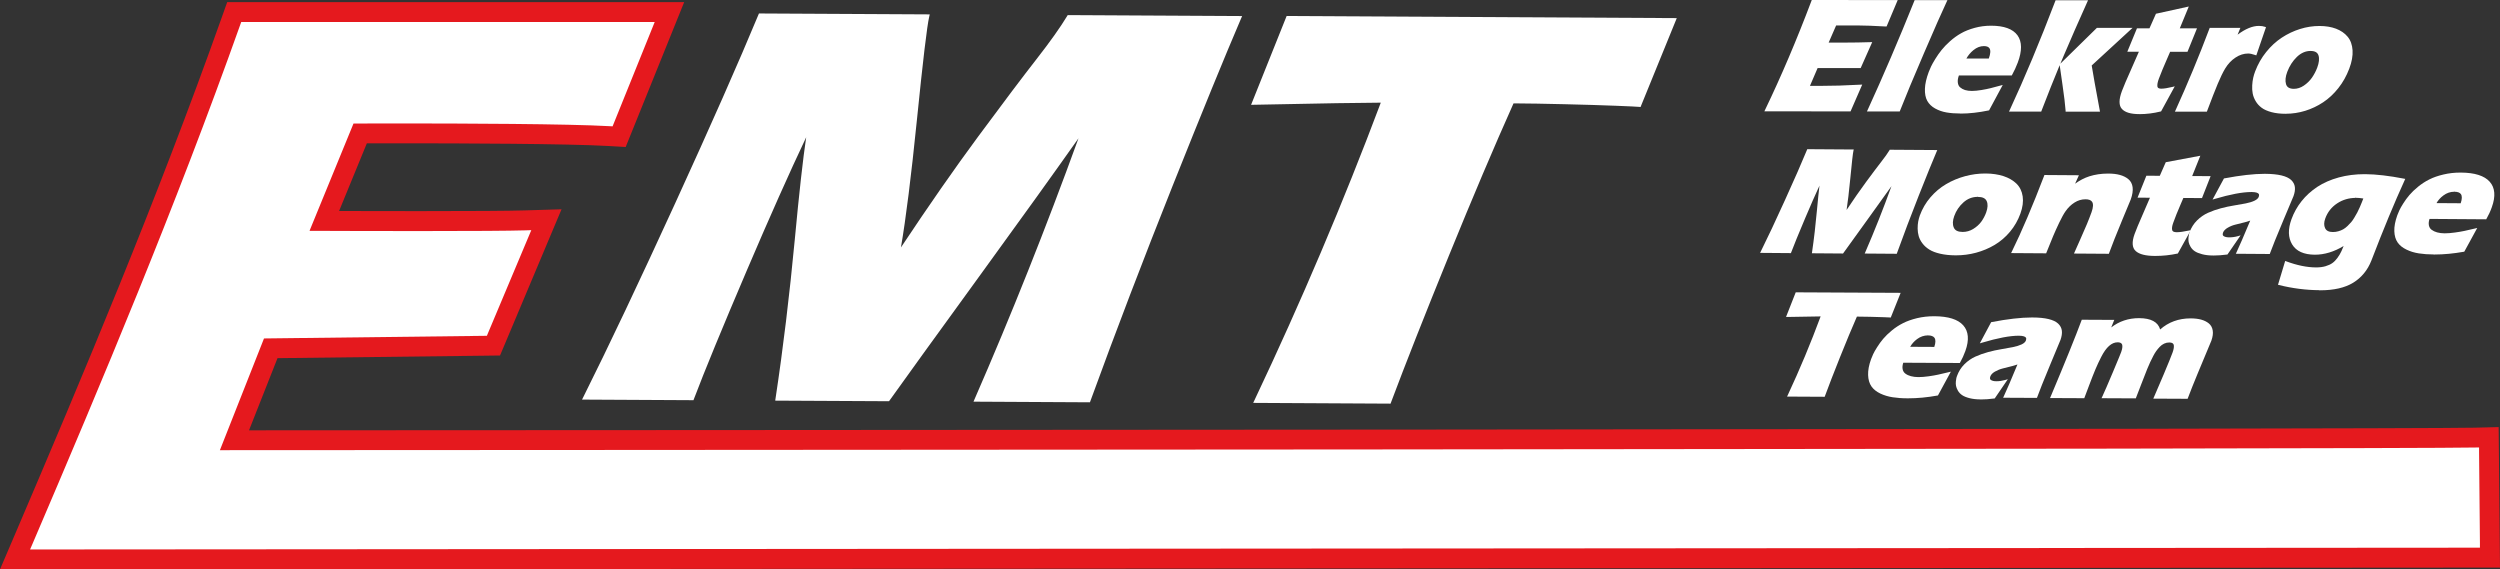 <svg viewBox="0 0 629.26 143.31" xmlns="http://www.w3.org/2000/svg"><rect x="0" y="0" width="629.26" height="143.31" fill="#333333" stroke="none"/><g fill="#fff"><path d="m538.48 28.72c-2.14 0-3.57-.42-4.37-1.28-.82-.88-.82-2.38 0-4.56.45-1.19 1.19-2.94 2.21-5.2.94-2.09 1.61-3.62 2.04-4.65h-2.91s2.43-5.9 2.43-5.9h3.15s1.63-3.67 1.63-3.67l8.27-1.82-2.27 5.5h4.33s-2.39 5.9-2.39 5.9h-4.37c-.16.38-.44 1.02-.82 1.89-.44 1-.81 1.86-1.1 2.57-.3.72-.6 1.48-.91 2.3-.32.85-.44 1.52-.37 1.97.03.15.09.55 1 .55.65 0 1.6-.15 2.82-.45l.55-.14-3.44 6.3-.11.03c-1.76.44-3.57.67-5.37.67h-.02zm36.83-.08c-1.34 0-2.54-.14-3.56-.41-1.04-.28-1.88-.65-2.49-1.11-.62-.46-1.13-1.02-1.5-1.66-.38-.64-.63-1.29-.75-1.94-.12-.64-.16-1.32-.12-2.03.04-.7.12-1.34.25-1.9.12-.55.29-1.09.49-1.62.68-1.79 1.61-3.44 2.78-4.88 1.16-1.45 2.48-2.66 3.92-3.61 1.43-.94 2.98-1.68 4.59-2.18 1.61-.51 3.26-.76 4.91-.76 1.56 0 2.96.23 4.15.68 1.2.46 2.19 1.13 2.92 2.01.74.88 1.16 2.04 1.25 3.43.09 1.38-.19 2.94-.84 4.64-.68 1.8-1.6 3.45-2.74 4.88-1.14 1.44-2.42 2.64-3.83 3.57-1.4.93-2.92 1.65-4.51 2.14s-3.24.74-4.89.74h-.01zm6.28-15.82c-1.26 0-2.42.51-3.46 1.51-1.05 1.02-1.86 2.28-2.41 3.73-.47 1.23-.57 2.28-.32 3.12.24.79.88 1.17 1.97 1.18.87 0 1.71-.27 2.51-.81.81-.55 1.5-1.22 2.04-1.99.54-.78.99-1.63 1.33-2.53.47-1.25.58-2.29.32-3.09-.25-.75-.89-1.11-1.97-1.11v-.25s0 .25 0 .25zm-88.13 15.75c-1.32 0-2.5-.09-3.53-.27-1.04-.18-2-.52-2.86-1-.88-.49-1.54-1.14-1.97-1.91s-.63-1.8-.59-3.04c.04-1.22.36-2.65.96-4.24.16-.42.35-.87.58-1.36.23-.48.58-1.12 1.07-1.91.48-.78 1.01-1.54 1.58-2.25.56-.71 1.29-1.46 2.15-2.23.87-.77 1.79-1.44 2.76-1.98.96-.55 2.12-1.01 3.43-1.37s2.69-.54 4.12-.54c3.26 0 5.49.82 6.65 2.42 1.16 1.61 1.18 3.91.07 6.86-.42 1.1-.9 2.15-1.44 3.12l-.07.13h-13.31c-.24.66-.33 1.25-.27 1.76.06.53.24.92.56 1.21.34.3.76.53 1.25.69.5.15 1.08.23 1.72.23.69 0 1.5-.08 2.41-.23s1.68-.31 2.28-.46c.61-.15 1.45-.38 2.53-.67l.56-.15-3.44 6.4-.11.02c-2.5.52-4.88.79-7.06.79h-.02zm7.13-13.84c.44-1.23.5-2.11.15-2.6-.24-.35-.71-.53-1.39-.53v-.25s0 .25 0 .25c-.92 0-1.8.34-2.63 1.02-.74.6-1.33 1.31-1.77 2.11zm46.84 13.38.16-.35c3.04-6.7 5.92-13.63 8.54-20.58l.06-.16h7.72s-.7 1.71-.7 1.71c1.94-1.46 3.74-2.21 5.36-2.21.6 0 1.12.08 1.56.24l.23.08-2.44 7.1-.24-.08c-.75-.26-1.36-.39-1.79-.39-1.1 0-2.17.34-3.19 1.01-1.04.68-1.93 1.62-2.63 2.79-.56.94-1.19 2.22-1.85 3.81-.67 1.59-1.54 3.84-2.68 6.86l-.06.16h-8.04zm-27.51-.02v-.23c-.11-1.52-.37-3.68-.77-6.42-.38-2.58-.63-4.31-.72-5.04-1.41 3.4-2.95 7.26-4.59 11.53l-.06.16h-8.11s.17-.36.17-.36c3.75-8.07 7.62-17.33 11.5-27.51l.06-.16h8.17s-.16.36-.16.36c-2.23 4.95-4.22 9.49-5.93 13.52-.29.67-.58 1.37-.88 2.09l9.2-9.02h8.98s-10.29 9.47-10.29 9.47c.3 1.92.98 5.73 2.03 11.33l.05.3h-8.63zm-50-.04.16-.35c3.93-8.57 7.89-17.83 11.78-27.51l.06-.16h8.26s-.17.36-.17.36c-1.15 2.44-3.08 6.81-5.74 13-2.66 6.18-4.69 11.06-6.04 14.51l-.06.16h-8.26zm-25.82-.03.17-.36c4.06-8.43 8-17.69 11.7-27.5l.06-.16 21.63.02-2.8 6.65h-.18c-3.08-.17-5.42-.26-6.95-.26h-5.57s-1.88 4.31-1.88 4.31h4.17c2.11 0 4.25-.04 6.39-.11h.4s-2.9 6.52-2.9 6.52h-10.84s-1.93 4.49-1.93 4.49h2.31c3.21 0 6.72-.1 10.44-.31l.41-.02-2.94 6.75-21.68-.02z"/><path d="m469.34 63.85.15-.35c2.32-5.35 4.54-10.94 6.6-16.64-1.53 2.16-3.55 4.98-6.02 8.39-3.04 4.2-5.07 7.02-6.09 8.45l-.08.11-7.84-.06.04-.28c.49-3.33.9-6.91 1.24-10.64.24-2.65.45-4.69.63-6.1-1.04 2.23-2.25 4.98-3.61 8.2-1.63 3.86-2.82 6.76-3.52 8.62l-.06.16-7.76-.06.18-.36c1.69-3.4 3.74-7.75 6.1-12.96 2.36-5.2 4.23-9.45 5.53-12.62l.06-.16 11.7.08-.07.3c-.14.61-.41 2.95-.79 6.95-.33 3.38-.64 6.05-.94 7.97 1.74-2.62 3.38-4.97 4.88-7.01 1.65-2.23 2.95-3.97 3.88-5.16.91-1.17 1.6-2.13 2.04-2.87l.07-.12 11.96.08-.15.35c-1.06 2.5-2.59 6.25-4.53 11.16-1.94 4.92-3.78 9.77-5.46 14.43l-.06.17-8.08-.06z"/><path d="m492.18 64.27c-1.43-.01-2.72-.15-3.84-.41s-2.04-.61-2.73-1.05c-.69-.43-1.27-.95-1.72-1.55-.45-.59-.76-1.21-.94-1.82-.17-.61-.27-1.25-.27-1.9s.04-1.25.14-1.78c.1-.52.24-1.03.41-1.52.61-1.67 1.5-3.21 2.65-4.55 1.15-1.35 2.48-2.47 3.96-3.34 1.47-.87 3.08-1.54 4.77-2 1.65-.45 3.36-.68 5.08-.68h.14c1.66.01 3.16.24 4.46.66 1.31.43 2.41 1.07 3.25 1.88.85.83 1.39 1.91 1.58 3.22.19 1.29 0 2.75-.58 4.35-.61 1.68-1.49 3.21-2.61 4.55s-2.42 2.45-3.86 3.31-3.02 1.52-4.69 1.97c-1.63.44-3.33.66-5.05.66h-.14zm5.61-14.72c-1.35 0-2.55.47-3.58 1.39-1.06.94-1.84 2.1-2.32 3.44-.41 1.13-.45 2.1-.12 2.88.31.75 1.04 1.11 2.23 1.12.96 0 1.84-.25 2.65-.74.83-.51 1.52-1.12 2.04-1.83.52-.72.94-1.51 1.24-2.34.42-1.16.46-2.11.13-2.85-.32-.71-1.05-1.06-2.23-1.06l-.04-.25v.25z"/><path d="m522.04 63.79 1.52-3.42c.69-1.55 1.25-2.84 1.69-3.88.43-1.03.83-2.06 1.19-3.05.45-1.25.5-2.15.13-2.67-.28-.4-.83-.61-1.64-.61-.98 0-1.9.27-2.75.81-.88.55-1.64 1.29-2.28 2.21-.44.62-.96 1.57-1.56 2.81-.6 1.26-1.12 2.4-1.54 3.4-.43 1.01-1 2.42-1.71 4.21l-.06.16-8.83-.06.18-.36c2.53-5.15 5.27-11.58 8.15-19.13l.06-.16 8.68.06-.96 2.13c1.16-.85 2.37-1.47 3.61-1.87 1.43-.45 3-.68 4.66-.68h.13c1.1 0 2.07.12 2.87.34.82.22 1.54.57 2.12 1.05.61.49.98 1.19 1.09 2.07.11.85-.05 1.88-.47 3.05 0 0-.02.05-2.22 5.35-1.45 3.5-2.54 6.25-3.23 8.16l-.06.17-8.76-.06z"/><path d="m542.32 64.42c-2.27-.02-3.82-.41-4.73-1.21-.93-.82-1.04-2.26-.31-4.29.4-1.09 1.07-2.72 2.01-4.84.83-1.88 1.46-3.32 1.86-4.31l-3.12-.02 2.22-5.52 3.38.02 1.5-3.42 8.7-1.63-2.05 5.11 4.64.03-2.17 5.52-4.69-.03c-.15.36-.4.95-.75 1.75-.4.93-.74 1.73-1 2.39-.27.67-.54 1.38-.81 2.14-.28.78-.37 1.39-.25 1.81.04.13.14.52 1.15.53.73 0 1.73-.14 3-.41l.54-.11-3.27 5.88-.11.02c-1.8.39-3.66.59-5.53.59h-.19z"/><path d="m557.07 64.31c-1.06 0-1.99-.11-2.78-.32s-1.42-.46-1.86-.76c-.45-.3-.81-.68-1.06-1.12-.25-.43-.41-.84-.48-1.2-.06-.36-.08-.74-.04-1.15.04-.4.08-.69.13-.86s.09-.32.15-.47c.41-1.13 1.04-2.12 1.87-2.95.83-.82 1.77-1.47 2.78-1.92 1-.45 2.08-.83 3.21-1.13 1.12-.3 2.23-.54 3.31-.71 1.07-.17 2.05-.35 2.95-.52.87-.17 1.62-.4 2.23-.69.56-.27.92-.6 1.06-.98.11-.31.11-.55-.01-.72-.15-.22-.58-.47-1.78-.48-2.31 0-5.39.58-9.26 1.73l-.58.17 2.87-5.32.12-.02c3.98-.75 7.37-1.14 10.08-1.14h.21c1.62.01 2.99.15 4.05.4 1.09.26 1.92.65 2.45 1.15.54.51.86 1.12.94 1.79.08.66-.04 1.43-.35 2.28-.02.06-.46 1.11-2.57 6.12-1.67 3.98-2.8 6.77-3.34 8.27l-.06.17-8.55-.06.17-.35c.64-1.34 1.8-4.02 3.46-7.99-.35.13-.79.26-1.32.4-.85.22-1.64.42-2.35.59-.69.16-1.36.43-2 .8-.61.35-1 .76-1.17 1.22-.2.56-.01.77.15.88.31.21.77.32 1.37.32.77 0 1.5-.1 2.24-.31l.66-.19-3.32 4.83h-.11c-1.22.16-2.33.24-3.32.24h-.13z"/><path d="m583.8 73.04c-3.38-.02-6.81-.46-10.17-1.3l-.25-.06 1.81-6 .25.09c2.7 1.01 5.22 1.53 7.51 1.54.92 0 1.69-.1 2.38-.3.7-.21 1.29-.47 1.74-.8.46-.32.89-.77 1.29-1.32.41-.57.74-1.12.98-1.65.18-.38.36-.83.56-1.32-2.39 1.45-4.82 2.19-7.25 2.19-2.79-.02-4.68-.89-5.71-2.59-1.02-1.69-1.08-3.81-.18-6.31.6-1.66 1.46-3.2 2.55-4.57 1.09-1.38 2.43-2.59 3.97-3.61 1.54-1.01 3.36-1.81 5.41-2.37 1.99-.54 4.16-.82 6.45-.82h.21c2.72.02 6 .4 9.75 1.13l.31.06-.13.29c-2.57 5.62-5.39 12.43-8.39 20.25-.95 2.43-2.5 4.31-4.6 5.6-2.06 1.26-4.85 1.9-8.29 1.9h-.2zm9.15-23.23c-1.71 0-3.29.46-4.68 1.38-1.41.93-2.41 2.2-2.99 3.79-.35.96-.36 1.78-.04 2.45.31.65.95.97 1.95.97.5 0 .95-.06 1.38-.19.45-.13.86-.29 1.21-.49.35-.19.71-.47 1.07-.81.37-.36.69-.69.95-.99s.54-.7.83-1.2c.3-.51.54-.93.72-1.26.17-.32.39-.77.63-1.33s.42-.98.52-1.25l.36-.92c-.72-.11-1.34-.17-1.84-.17l-.07-.25v.25z"/><path d="m612.63 64.05c-1.41 0-2.69-.1-3.79-.27-1.12-.17-2.17-.49-3.11-.95-.97-.46-1.72-1.06-2.23-1.79s-.8-1.69-.84-2.86c-.04-1.15.21-2.49.74-3.97.14-.39.32-.82.53-1.27.21-.46.55-1.05 1.01-1.78s.98-1.44 1.54-2.09c.56-.66 1.29-1.36 2.16-2.07.88-.71 1.82-1.33 2.82-1.83 1-.51 2.21-.93 3.58-1.25 1.33-.32 2.76-.48 4.23-.48h.15c3.47.02 5.9.79 7.24 2.29 1.36 1.51 1.54 3.67.54 6.43-.37 1.04-.82 2.01-1.34 2.91l-.07.13-14.27-.1c-.2.61-.25 1.15-.16 1.61.1.49.32.86.69 1.13.39.29.86.51 1.4.66.55.15 1.18.23 1.88.23.8 0 1.64-.07 2.57-.2.98-.14 1.79-.27 2.42-.41.64-.14 1.53-.34 2.67-.61l.54-.13-3.26 5.97-.12.02c-2.56.45-5.02.69-7.29.69h-.24zm6.74-12.9c.36-1.06.37-1.83.05-2.29-.27-.39-.83-.6-1.64-.6l-.03-.25v.25c-.98 0-1.9.31-2.74.94-.74.55-1.32 1.19-1.73 1.92l6.09.04z"/><path d="m449.81 99.82.17-.35c3.06-6.56 5.84-13.23 8.28-19.83-1.2 0-3.99.05-8.33.14h-.38s2.44-6.2 2.44-6.2l26.41.13-2.49 6.22-.19-.02c-.11-.01-.63-.04-1.56-.07-.93-.04-2.08-.07-3.44-.1-1.28-.03-2.39-.05-3.33-.05-1.26 2.87-2.69 6.3-4.24 10.18-1.59 3.97-2.87 7.28-3.81 9.84l-.06.16z"/><path d="m480.17 100.26c-1.42 0-2.69-.1-3.79-.27-1.12-.17-2.16-.49-3.11-.94-.96-.46-1.71-1.06-2.22-1.79s-.8-1.69-.84-2.86c-.04-1.15.2-2.49.74-3.98.14-.39.32-.82.53-1.27.21-.46.55-1.06 1.01-1.78.46-.73.97-1.44 1.53-2.1s1.28-1.36 2.15-2.08 1.82-1.34 2.81-1.84c.99-.51 2.2-.94 3.57-1.27 1.34-.32 2.78-.48 4.27-.48h.1c3.46.02 5.89.78 7.23 2.28 1.35 1.51 1.54 3.68.55 6.44-.37 1.04-.82 2.02-1.33 2.92l-.07.13-14.24-.07c-.2.61-.25 1.15-.16 1.61.1.49.32.86.69 1.13.39.29.86.51 1.4.65.55.15 1.18.22 1.87.23.79 0 1.63-.07 2.57-.2.97-.14 1.78-.28 2.41-.42.64-.14 1.52-.35 2.66-.62l.54-.13-3.25 5.99-.12.02c-2.58.47-5.05.7-7.35.7h-.16zm6.7-12.94c.36-1.06.37-1.84.04-2.3-.28-.39-.83-.59-1.63-.6l-.02-.25v.25c-.98 0-1.91.32-2.74.94-.73.55-1.31 1.2-1.72 1.93z"/><path d="m498.51 100.53c-1.06 0-1.99-.11-2.77-.31-.79-.2-1.42-.46-1.86-.76-.45-.3-.8-.68-1.06-1.12-.25-.44-.41-.84-.48-1.21-.07-.36-.08-.75-.04-1.15s.08-.68.13-.86c.05-.17.1-.33.15-.47.41-1.13 1.03-2.13 1.86-2.96.82-.82 1.76-1.47 2.77-1.93 1-.45 2.07-.83 3.2-1.14 1.12-.3 2.23-.55 3.3-.72 1.07-.18 2.05-.35 2.94-.53.87-.17 1.62-.41 2.22-.69.56-.27.92-.6 1.06-.98.11-.31.11-.55-.01-.72-.15-.22-.58-.47-1.78-.48-2.27 0-5.36.59-9.23 1.75l-.58.17 2.85-5.33.12-.02c3.99-.77 7.4-1.16 10.12-1.16h.14c1.62 0 2.98.14 4.04.39 1.09.26 1.91.65 2.44 1.15.54.51.86 1.12.94 1.8.08.66-.04 1.43-.34 2.29-.03.07-.57 1.39-2.55 6.14-1.66 3.99-2.78 6.79-3.32 8.3l-.06.17-8.52-.04.17-.35c.64-1.35 1.79-4.04 3.44-8.02-.35.13-.79.26-1.32.4-.85.22-1.63.42-2.34.59-.69.17-1.36.44-2 .8-.61.35-1 .76-1.17 1.23-.2.56-.01.77.15.88.31.21.77.32 1.36.32.75 0 1.49-.11 2.24-.32l.66-.19-3.31 4.85h-.11c-1.22.17-2.34.24-3.34.24h-.1z"/><path d="m542.01 100.28.16-.35c.46-1.03 1.26-2.88 2.43-5.67 1.15-2.73 1.9-4.58 2.23-5.49.14-.39.24-.73.29-1.02.06-.28.07-.55.04-.83-.03-.23-.12-.4-.3-.52-.19-.13-.47-.2-.85-.2-.46 0-.88.1-1.29.29-.42.2-.79.47-1.12.82-.34.36-.64.73-.89 1.08-.25.36-.49.75-.71 1.18-.54 1.01-1.05 2.12-1.53 3.29-.48 1.18-.99 2.48-1.53 3.91s-.97 2.54-1.29 3.34l-.06.16-8.63-.04.17-.35c.52-1.12 1.42-3.18 2.66-6.13 1.54-3.66 2.01-4.83 2.13-5.17.34-.96.39-1.66.13-2.03-.18-.26-.53-.39-1.04-.39-1.5 0-2.88 1.23-4.12 3.67-.51.99-1 2.04-1.45 3.1-.45 1.07-.98 2.42-1.57 3.99-.6 1.59-1.25 3.31-1.25 3.31l-8.62-.04.15-.34c3.68-8.74 6.29-15.2 7.78-19.21l.06-.16 8.18.04-.77 1.9c1.98-1.55 4.34-2.34 7-2.34 3.02.01 4.78.97 5.32 2.85 2.08-1.85 4.66-2.79 7.65-2.79 1.05 0 1.92.11 2.67.31.76.21 1.4.53 1.92.95.54.44.87 1.04.99 1.79.12.73 0 1.58-.33 2.53-.08.23-.42 1.05-1.11 2.67-.65 1.54-1.45 3.45-2.39 5.73-.94 2.27-1.76 4.32-2.43 6.1l-.06.16-8.59-.04z"/></g><path d="m163.32 6.53-9.78 24.22c-10.32-.59-37.02-.69-52.88-.69-7.33 0-12.35.02-12.35.02l-11.89 29s14.52.07 29.03.07c11.06 0 22.12-.04 26.74-.18l-10.33 24.56-56.11.67-11.89 30.11s550.67-.22 569.11-.67l.22 23.22-614.11.44c17.38-40.61 35.79-84.21 52.35-130.77zm8.89-6h-115.02l-1.42 3.99c-16.31 45.87-34.73 89.59-52.19 130.43l-3.58 8.37h9.1s614.11-.45 614.11-.45h6.05s-.06-6.06-.06-6.06l-.22-23.22-.06-6.09-6.09.15c-16.88.41-489.26.63-560.15.66l7.17-18.16 52.08-.62 3.93-.05 1.53-3.63 10.33-24.56 3.62-8.61-9.33.28c-3.88.12-12.81.18-26.56.18-7.29 0-14.63-.02-20.1-.03l6.99-17.04h8.32c15.22 0 42.28.09 52.53.68l4.3.25 1.61-3.99 9.78-24.22 3.33-8.25z" fill="#e5191e"/><path d="m624.21 136.85-.22-23.22v-1.01s-1.02.02-1.02.02c-17.75.43-535.97.65-567.62.67l11.1-28.12 55.44-.66h.66s.25-.61.25-.61l10.33-24.56.6-1.43-1.56.05c-3.93.12-12.91.18-26.71.18-11.67 0-23.48-.04-27.55-.06l11.07-27.01c1.59 0 5.92-.02 11.67-.02 15.27 0 42.44.09 52.82.69l.72.04.27-.67 9.78-24.22.55-1.37h-104.07l-.24.66c-16.36 46-34.81 89.8-52.31 130.71l-.6 1.39h1.52s614.11-.45 614.11-.45h1.01s0-1.01 0-1.01z" fill="#fff"/><path d="m245.03 101.11.3-.7c9.18-21.04 17.97-43.1 26.13-65.6-5.88 8.34-14.13 19.83-24.57 34.19-11.44 15.75-19.17 26.44-22.97 31.78l-.15.21-28.65-.15.09-.57c1.9-12.55 3.52-26 4.84-39.97 1.11-11.87 2.08-20.51 2.87-25.75-4.17 8.79-9.18 20.03-14.91 33.44-6.21 14.54-10.7 25.45-13.34 32.42l-.12.32-28.05-.15.36-.72c6.37-12.75 14.13-29.14 23.09-48.71 8.96-19.58 16.01-35.54 20.95-47.45l.13-.31 42.99.23-.14.61c-.55 2.33-1.59 11.12-3.11 26.14-1.41 13.91-2.75 24.63-4 31.91 6.97-10.5 13.53-19.92 19.51-28.01 6.23-8.42 11.14-14.94 14.61-19.38 3.45-4.42 6.04-8.07 7.71-10.85l.15-.24 43.9.24-.3.69c-4.04 9.41-9.81 23.53-17.17 41.97-7.35 18.44-14.33 36.69-20.72 54.23l-.12.33-29.3-.16z" fill="#fff"/><path d="m315.43 101.41.34-.71c11.73-24.76 22.42-49.94 31.78-74.86-4.1 0-14.83.18-31.9.53l-.75.02 8.95-22.36 98.2.53-9.12 22.38-.38-.04c-.42-.05-2.4-.14-5.88-.28-3.54-.14-7.89-.27-12.91-.39-4.93-.12-9.24-.19-12.8-.21-4.82 10.76-10.3 23.67-16.29 38.39-6.02 14.79-10.92 27.2-14.54 36.86l-.12.33-34.57-.19z" fill="#fff"/></svg>
